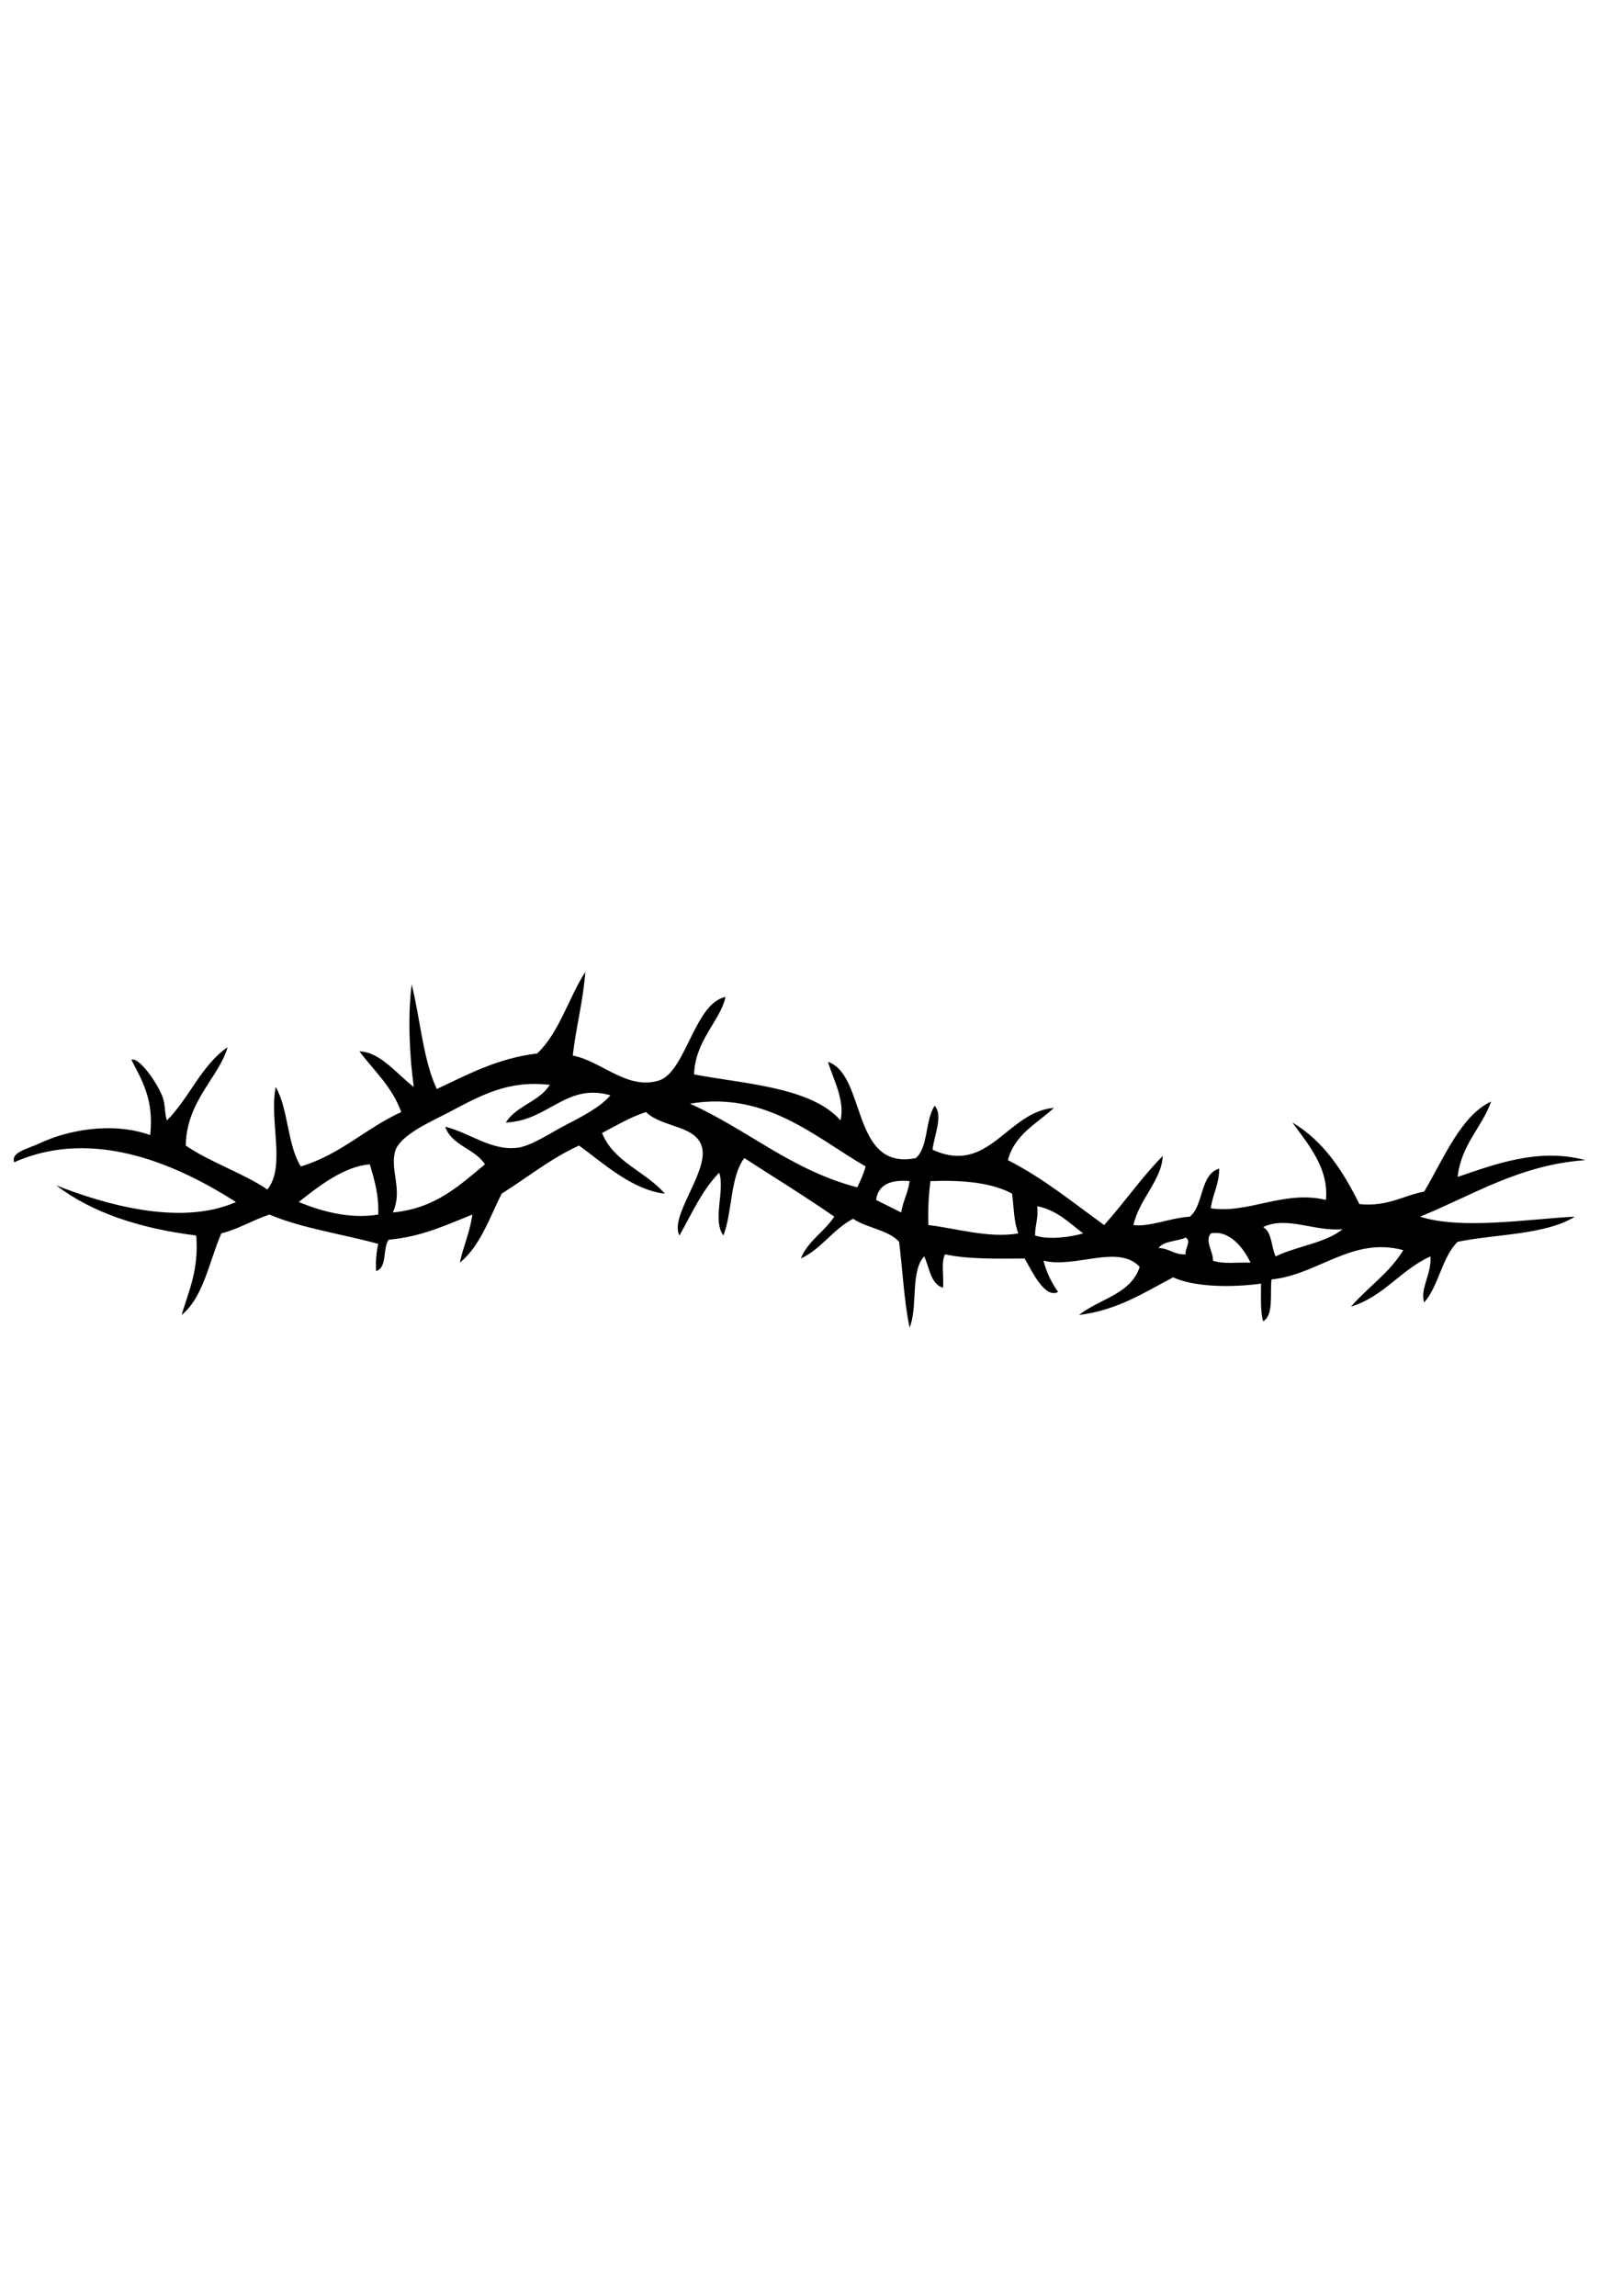 <?xml version="1.0"?><svg width="595.28" height="841.89" xmlns="http://www.w3.org/2000/svg">
 <title>pic</title>

 <linearGradient y2="0.5" x2="1" y1="0.5" x1="0" id="SVGID_1_">
  <stop stop-color="#006633" id="stop4" offset="0"/>
  <stop stop-color="#95C11F" id="stop6" offset="1"/>
 </linearGradient>
 <g>
  <title>Layer 1</title>
  <path id="path8" d="m426.456,423.913c-0.283,8.668 -8.657,15.892 -10.74,25.325c5.687,0.821 13.688,-2.674 20.712,-3.077c5.188,-4.271 3.558,-15.364 10.74,-17.647c0.024,5.909 -2.412,9.354 -3.069,14.577c13.699,2.13 26.877,-6.787 42.208,-3.064c1.224,-11.717 -6.832,-20.799 -12.283,-28.391c11.388,6.771 18.583,17.738 24.554,29.925c10.471,1.016 15.853,-3.075 23.783,-4.605c6.969,-11.705 13.474,-27.959 24.554,-32.996c-3.522,9.779 -10.945,15.665 -12.282,27.625c12.94,-4.362 29.631,-10.878 46.809,-6.142c-24.146,1.665 -41.642,13.059 -60.609,20.718c15.286,4.896 39.737,0.845 56.779,0c-10.719,6.681 -28.485,6.307 -42.979,9.212c-5.801,5.705 -6.888,16.119 -12.271,22.249c-1.653,-4.986 2.81,-10.476 2.3,-16.883c-10.945,4.911 -17.029,14.679 -29.153,18.418c6.164,-7.138 14.198,-12.408 19.183,-20.719c-18.797,-5.07 -31.238,9.048 -48.337,10.741c-0.59,5.553 0.85,13.133 -3.07,15.342c-1.077,-3.784 -0.748,-8.968 -0.771,-13.806c-10.561,1.462 -24.383,1.337 -32.225,-2.301c-10.594,5.52 -20.214,12.005 -34.524,13.807c7.375,-5.925 19.023,-7.575 22.254,-17.643c-7.83,-8.497 -23.909,0.709 -35.297,-2.3c1.133,4.493 3.038,8.203 5.371,11.501c-4.883,2.579 -9.563,-7.631 -12.282,-12.271c-10.288,0.063 -20.77,0.312 -29.155,-1.535c-1.585,2.754 -0.396,8.301 -0.77,12.277c-4.657,-1.479 -4.929,-7.349 -6.901,-11.512c-5.144,5.342 -2.277,18.694 -5.369,26.089c-2.03,-9.739 -2.55,-20.974 -3.842,-31.455c-4.034,-4.407 -11.853,-5.024 -16.872,-8.44c-7.399,3.858 -11.513,10.995 -19.181,14.576c2.658,-6.543 8.632,-9.778 12.269,-15.348c-10.698,-7.456 -21.979,-14.333 -32.993,-21.482c-5.196,6.827 -4.328,19.71 -7.671,28.389c-4.147,-5.535 0.657,-16.719 -1.54,-23.019c-6.232,6.294 -10.052,15.014 -14.572,23.019c-3.643,-6.793 9.778,-22.333 8.441,-31.459c-1.337,-9.105 -14.741,-7.875 -20.712,-13.807c-6.006,1.926 -10.878,4.985 -16.119,7.67c4.313,10.775 16.062,14.113 23.019,22.255c-11.919,-1.384 -22.299,-10.952 -31.455,-17.648c-10.537,4.81 -18.944,11.744 -28.395,17.648c-4.525,9.019 -7.864,19.239 -15.341,25.313c1.302,-6.113 3.716,-11.115 4.6,-17.647c-9.529,3.767 -18.453,8.146 -30.69,9.212c-2.278,3.093 -0.436,10.299 -4.606,11.512c-0.231,-3.818 0.125,-7.048 0.772,-9.982c-13.247,-3.626 -28.051,-5.711 -39.896,-10.741c-6.176,2.021 -11.139,5.24 -17.654,6.911c-4.51,10.312 -6.425,23.239 -14.571,29.919c2.64,-8.866 6.374,-16.64 5.371,-29.154c-20.69,-2.589 -38.219,-8.328 -51.408,-18.418c16.758,6.646 45.38,15.302 65.979,6.142c-19.868,-12.676 -51.442,-27.893 -81.332,-14.58c-1.337,-3.739 5.082,-4.956 9.206,-6.906c9.903,-4.697 26.288,-8.164 40.667,-3.065c1.444,-12.957 -3.014,-20.016 -6.906,-27.63c2.787,-1.139 9.653,8.656 11.506,13.817c1.003,2.782 0.635,5.949 1.542,8.436c8.203,-8.164 12.56,-20.169 22.242,-26.854c-3.082,10.985 -15.092,19.682 -15.341,36.066c9.087,6.26 20.758,9.925 29.924,16.112c6.885,-8.374 0.58,-25.393 3.072,-37.596c4.674,8.108 4.237,21.336 9.206,29.149c14.578,-4.346 23.817,-14.034 36.831,-19.942c-3.31,-9.23 -9.959,-15.11 -15.347,-22.254c7.739,0.193 13.931,8.578 19.947,13.047c-1.53,-11.15 -2.3,-25.783 -0.77,-37.601c3.173,12.69 4.147,27.58 9.211,38.36c11.342,-5.274 22.022,-11.217 36.826,-13.042c8.141,-7.716 11.455,-20.259 17.654,-29.919c-0.827,10.94 -3.411,20.118 -4.606,30.69c10.594,2.057 19.812,12.645 31.46,9.206c9.937,-2.935 13.178,-28.502 24.554,-30.69c-1.732,8.51 -11.184,15.926 -11.518,28.39c17.387,3.416 42.871,4.458 53.712,16.877c1.71,-7.336 -2.73,-15.161 -4.601,-21.483c14.152,4.85 8.384,40.128 32.226,35.296c4.645,-4.051 3.375,-14.017 6.899,-19.178c3.298,3.643 -0.361,11.292 -0.759,16.107c20.611,9.506 27.263,-13.898 44.496,-15.342c-6.209,5.807 -14.391,9.648 -16.871,19.178c13.053,6.64 23.852,15.54 35.295,23.795c7.398,-8.208 13.72,-17.476 21.482,-25.324zm-261.644,-16.112c-6.385,3.37 -18.4,8.458 -19.947,14.577c-1.792,7.031 2.945,14.062 -0.771,22.254c15.631,-1.508 24.385,-9.897 33.761,-17.647c-3.644,-5.825 -12.147,-6.782 -14.578,-13.813c9.461,2.396 17.075,9.047 26.854,7.676c4.85,-0.691 12.431,-5.762 17.642,-8.447c6.408,-3.291 12.651,-6.646 16.119,-10.741c-16.259,-4.697 -22.747,9.393 -38.361,9.976c3.808,-6.163 12.316,-7.636 16.112,-13.812c-15.143,-1.739 -24.916,3.682 -36.831,9.977zm88.24,-3.071c21.195,9.489 37.069,24.315 61.376,30.689c1.167,-2.419 2.29,-4.872 3.07,-7.677c-17.967,-10.276 -36.47,-27.8 -64.446,-23.012zm-117.4,22.254c-9.541,0.725 -18.922,8.146 -26.083,13.807c7.955,3.274 18.516,6.362 29.155,4.601c0.293,-7.456 -1.474,-12.85 -3.072,-18.408zm185.677,13.042c3.07,1.523 6.142,3.07 9.211,4.605c0.635,-4.231 2.55,-7.179 3.072,-11.512c-6.993,-0.589 -11.512,1.27 -12.283,6.907zm19.952,-6.906c-0.645,4.979 -0.996,10.254 -0.77,16.118c10.3,1.206 22.164,4.939 32.996,3.064c-1.633,-3.994 -1.655,-9.603 -2.302,-14.576c-7.454,-4.057 -17.98,-5.031 -29.924,-4.606zm38.368,19.947c4.984,1.739 13.178,0.533 17.642,-0.765c-5.111,-3.836 -9.438,-8.464 -16.872,-9.977c0.544,4.386 -0.827,6.857 -0.77,10.742zm83.633,-3.07c3.309,1.808 2.945,7.286 4.6,10.742c7.717,-3.785 18.164,-4.85 24.554,-9.972c-10.299,0.946 -20.52,-5.002 -29.154,-0.77zm-19.183,2.306c-2.346,2.895 0.986,6.651 0.77,9.977c3.479,1.383 9.18,0.544 13.801,0.76c-2.572,-5.424 -7.739,-12.102 -14.571,-10.737zm-19.184,5.371c4.046,0.051 5.631,2.549 9.971,2.3c-0.431,-2.051 2.268,-4.793 0,-6.141c-3.161,1.438 -8.032,1.172 -9.971,3.841z" fill="#000000" clip-rule="evenodd" fill-rule="evenodd"/>
 </g>
</svg>